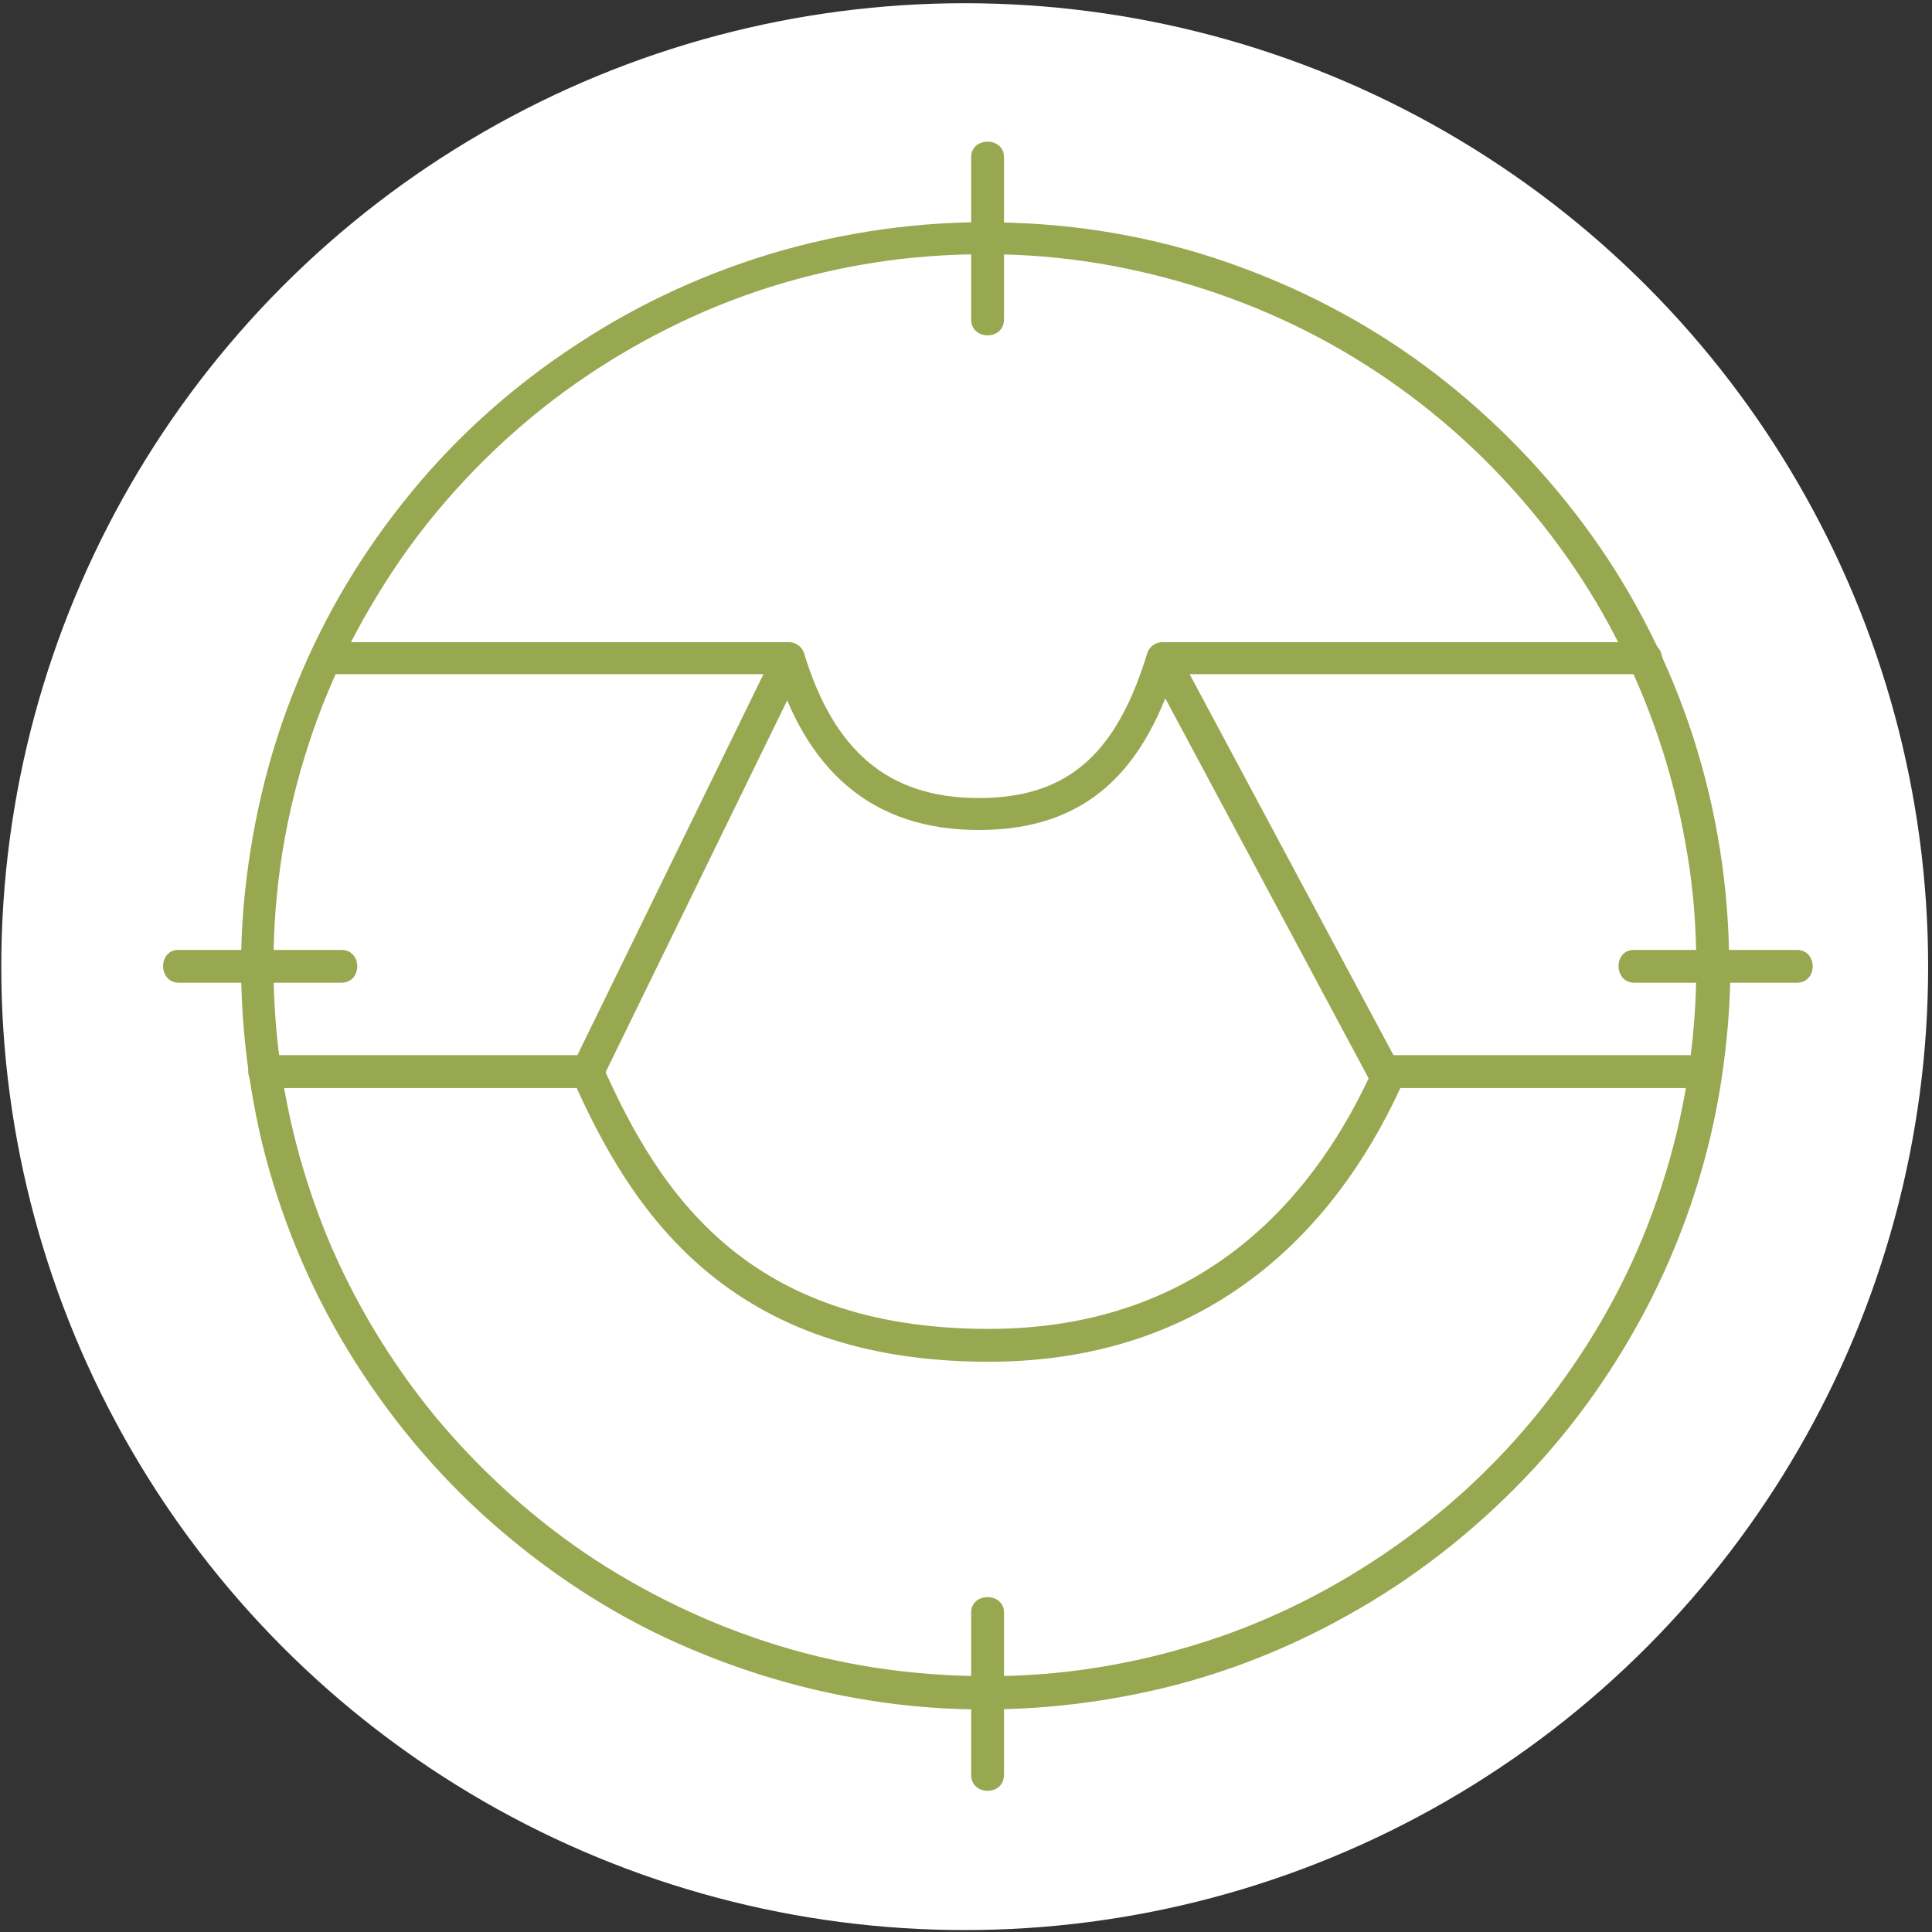 <svg xmlns="http://www.w3.org/2000/svg" xmlns:xlink="http://www.w3.org/1999/xlink" id="_x31_6_x__x_Icons" x="0px" y="0px" viewBox="0 0 300 300" style="enable-background:new 0 0 300 300;" xml:space="preserve"><rect x="0" y="0" width="300" height="300" fill="#333333" stroke="none"/><style type="text/css">	.st0{fill:#FFFFFF;}	.st1{fill:#98A851;stroke:#98A851;stroke-miterlimit:10;}	.st2{fill:#98A851;stroke:#98A851;stroke-width:0.567;stroke-miterlimit:10;}	.st3{fill:#98A851;}	.st4{fill:#98A851;stroke:#98A851;stroke-width:5.102;stroke-linecap:round;stroke-linejoin:round;stroke-miterlimit:10;}	.st5{fill:#FFFFFF;stroke:#98A851;stroke-width:4.734;stroke-linecap:round;stroke-linejoin:round;stroke-miterlimit:10;}	.st6{fill:none;stroke:#98A851;stroke-width:4.961;stroke-linecap:round;stroke-linejoin:round;stroke-miterlimit:10;}	.st7{fill:none;stroke:#98A851;stroke-width:5.102;stroke-linecap:round;stroke-linejoin:round;stroke-miterlimit:10;}	.st8{fill:none;stroke:#98A851;stroke-width:5.102;stroke-miterlimit:10;}	.st9{fill:#FFFFFF;stroke:#98A851;stroke-width:4.819;stroke-linecap:round;stroke-linejoin:round;stroke-miterlimit:10;}	.st10{fill:none;stroke:#98A851;stroke-width:4.819;stroke-linecap:round;stroke-linejoin:round;stroke-miterlimit:10;}</style><g id="Aufgaben"></g><g id="Vorstandssitzung"></g><g id="Grabenschau">	<circle class="st0" cx="149.8" cy="150.1" r="149.6"></circle>	<g>		<g>			<g>				<path class="st3" d="M263.4,150c0,11.6-1.8,23.2-5.4,34.2c-3.4,10.6-8.5,20.6-15,29.7c-6.3,8.9-14.1,17-22.8,23.6     c-8.9,6.8-18.8,12.3-29.2,16.1c-10.8,3.9-22.2,6.2-33.6,6.6c-11.7,0.4-23.4-0.9-34.6-4.1c-10.8-3.1-21-7.8-30.4-13.9     c-9.3-6.1-17.6-13.6-24.7-22.1c-7-8.5-12.8-18.1-17-28.3c-4.3-10.6-7-21.8-7.9-33.2c-0.9-11.7,0-23.5,2.8-34.9     c2.7-11,7-21.5,12.9-31.1c5.7-9.5,12.9-18,21.1-25.3c8.3-7.4,17.8-13.5,27.9-18.1c10.3-4.7,21.4-7.7,32.5-9     c11.6-1.3,23.4-0.9,34.9,1.5c11.1,2.3,21.8,6.2,31.7,11.7c9.7,5.4,18.6,12.3,26.2,20.3c7.6,8,14.1,17.1,19,27.1     c5.1,10.2,8.5,21.1,10.3,32.4C263,138.7,263.4,144.4,263.4,150c0,3.3,5.1,3.3,5.1,0c0-12.1-1.9-24.1-5.6-35.6     c-3.6-11.1-8.9-21.7-15.7-31.2c-6.8-9.5-14.9-17.9-24.1-25c-9.2-7.1-19.5-12.7-30.4-16.7c-11.3-4.2-23.3-6.5-35.3-6.9     c-12.1-0.5-24.3,1-36,4.3c-11.2,3.2-22,8.1-31.7,14.5C80,59.7,71.2,67.5,63.9,76.4c-7.5,9.1-13.5,19.1-17.9,30     c-4.5,11-7.2,22.8-8.2,34.7c-1,12.2,0.1,24.6,2.9,36.4c2.8,11.4,7.3,22.3,13.4,32.3c6,9.8,13.4,18.8,22.1,26.5     c8.7,7.7,18.5,14.2,29.1,18.9c11,4.9,22.5,8.1,34.5,9.5c12.1,1.4,24.5,0.8,36.4-1.6c11.6-2.3,22.8-6.5,33.1-12.3     c10.1-5.6,19.3-12.8,27.3-21.1c8-8.3,14.7-17.9,19.9-28.2c5.3-10.6,9-22,10.8-33.8c0.9-5.9,1.4-11.9,1.4-17.8     C268.5,146.7,263.4,146.7,263.4,150z"></path>			</g>		</g>		<g>			<g>				<path class="st3" d="M253.8,152.6c7.3,0,14.6,0,22,0c1.1,0,2.1,0,3.2,0c3.3,0,3.3-5.1,0-5.1c-7.3,0-14.6,0-22,0     c-1.1,0-2.1,0-3.2,0C250.5,147.4,250.5,152.6,253.8,152.6L253.8,152.6z"></path>			</g>		</g>		<g>			<g>				<path class="st3" d="M27.8,152.6c7.3,0,14.6,0,22,0c1.1,0,2.1,0,3.2,0c3.3,0,3.3-5.1,0-5.1c-7.3,0-14.6,0-22,0     c-1.1,0-2.1,0-3.2,0C24.5,147.4,24.5,152.6,27.8,152.6L27.8,152.6z"></path>			</g>		</g>		<g>			<g>				<path class="st3" d="M150.8,250.4c0,7.3,0,14.6,0,22c0,1.1,0,2.1,0,3.2c0,3.3,5.1,3.3,5.1,0c0-7.3,0-14.6,0-22     c0-1.1,0-2.1,0-3.2C155.9,247.2,150.8,247.2,150.8,250.4L150.8,250.4z"></path>			</g>		</g>		<g>			<g>				<path class="st3" d="M150.8,24.4c0,7.3,0,14.6,0,22c0,1.1,0,2.1,0,3.2c0,3.3,5.1,3.3,5.1,0c0-7.3,0-14.6,0-22c0-1.1,0-2.1,0-3.2     C155.9,21.2,150.8,21.2,150.8,24.4L150.8,24.4z"></path>			</g>		</g>	</g>	<path class="st6" d="M255.6,102.2h-75.1c-4.8,15.8-12.9,24.2-28.5,24.2c-15.5,0-24.7-8.4-29.5-24.2H51.1"></path>	<path class="st7" d="M263.3,166.4h-47.5c-8.9,20.2-27,42.5-62.3,42.5c-39.1,0-53.4-22.4-62.3-42.5H41.1"></path>	<line class="st8" x1="122.6" y1="102.2" x2="91.1" y2="166.7"></line>	<line class="st8" x1="180.5" y1="102.2" x2="215.6" y2="167.8"></line></g><g id="Sachbeitr&#xE4;ge"></g></svg>